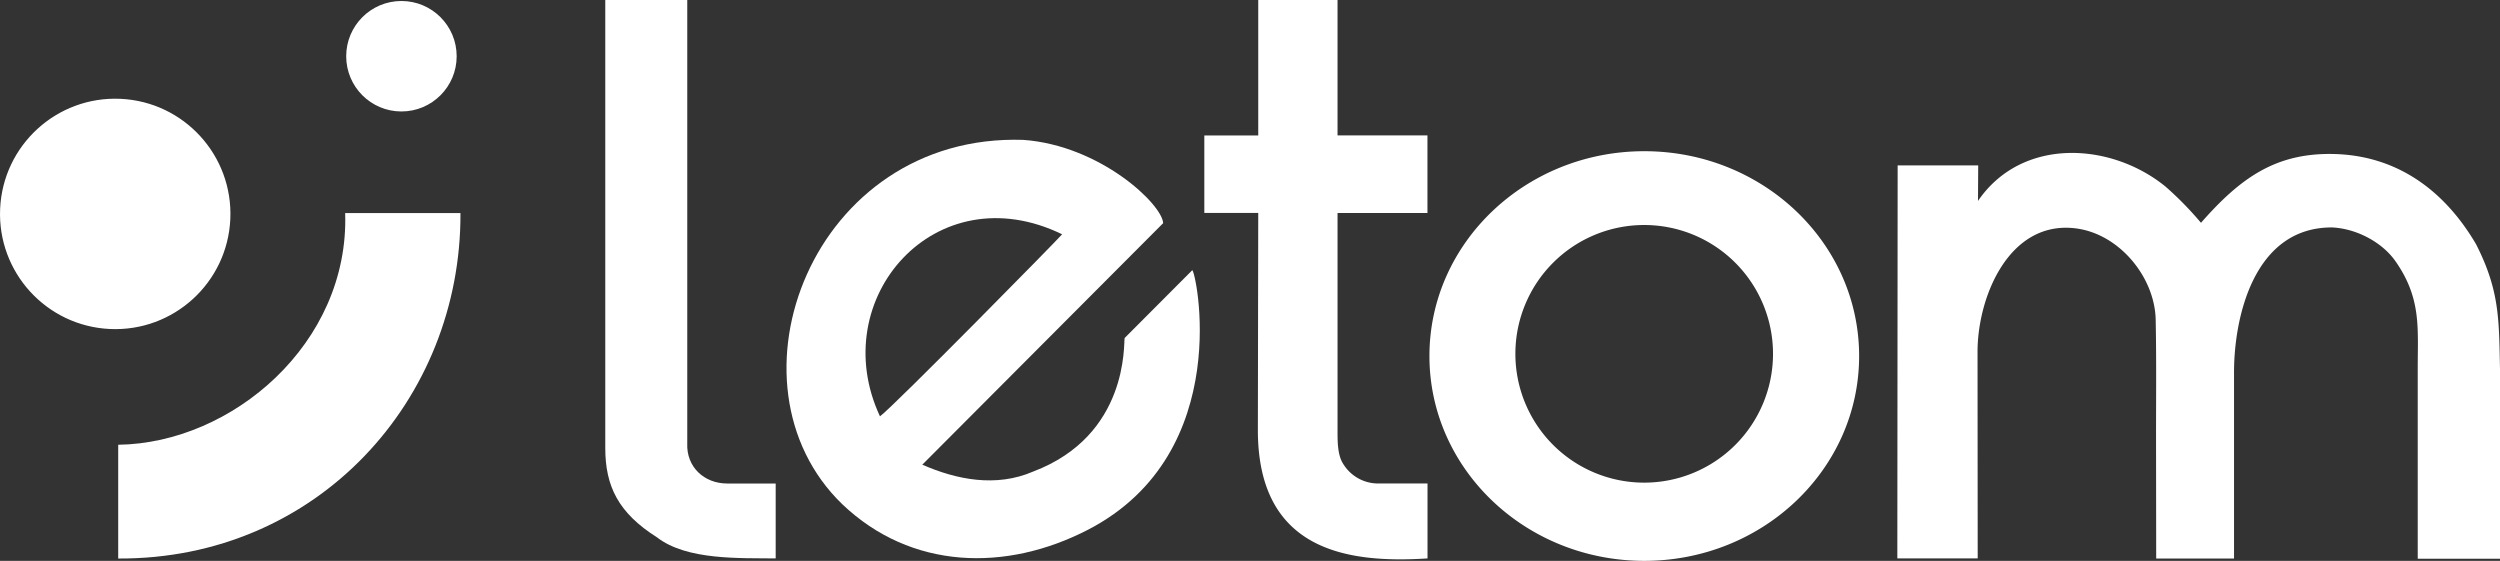 <svg id="Слой_1" data-name="Слой 1" xmlns="http://www.w3.org/2000/svg" viewBox="0 0 788.24 176.84"><rect x="0" y="0" width="788.24" height="176.84" fill="#333333" stroke="none"/><defs><style>.cls-1,.cls-2,.cls-3{fill:#fff;}.cls-1,.cls-3{fill-rule:evenodd;}.cls-2,.cls-3{stroke:#fff;stroke-miterlimit:10;stroke-width:0.57px;}</style></defs><title>logo</title><g id="Слой_1-2" data-name="Слой_1"><path class="cls-1" d="M683.76,117.15c14,1.65,25.15,15.51,25.41,28.84.23,11.62.13,23.66.11,35.29l.05,40,24.54,0,0-58.67c0-17.69,6.39-45.81,30.92-45.73,7.77.37,15.82,4.7,20,10.68,8.16,11.69,7,20.94,7,33.87l0,59.9h25.94v-59.9c-.34-15.37-.06-24.6-7.58-39.31-9.9-16.84-24.91-28.09-45.29-28.4-17.94-.27-29,7.56-41.41,21.7A105.49,105.49,0,0,0,712.27,104C695.1,90,667,88.25,653.14,108.53l.07-11.22h-25.4l-.1,123.93,25.34,0L653,156.45c-.12-17.52,9.84-41.76,30.77-39.3Z" transform="translate(-29.49 -45.17)"/><path class="cls-1" d="M295.08,204.17c21.72,20.7,51.61,21.39,77.5,8,46.91-24.33,33.74-82.73,32.8-81.78l-21.3,21.36c-.36,1.65,1.39,30.65-28.84,42.1-11.69,5.06-24.19,2.56-34.95-2.17l75.94-76.15c-.29-5.93-19.79-24.53-44.14-26.26C285.59,87.17,255.74,166.21,295.08,204.17Zm11.86-27.73c3.89-2.71,57.31-57,57.43-57.4C324.52,99.65,289.61,139.31,306.94,176.44Z" transform="translate(-29.49 -45.17)"/><path class="cls-1" d="M479.58,221.25V197.61H463.7A12.92,12.92,0,0,1,453,191.44c-1.73-2.65-1.79-6.77-1.79-9.95l0-69.16h28.35V87.87l-28.35,0V45.17h-25V87.88h-17v24.43h17l-.12,68.48c0,38.49,28.88,42,53.45,40.45Z" transform="translate(-29.49 -45.17)"/><path class="cls-1" d="M66.76,185.4l0,35.87c62.74.31,108.19-50,107.91-108.93H138.32c1.36,41.09-35.66,72.6-71.56,73.06Z" transform="translate(-29.49 -45.17)"/><path class="cls-1" d="M274.06,221.24l0-23.62H258.79c-7.31,0-12.91-5.24-12.61-12.62l0-139.83H220.33V186.38c0,12.14,4.13,20.51,16.33,28.23,9.38,7.26,26.06,6.48,37.39,6.63Z" transform="translate(-29.49 -45.17)"/><circle class="cls-2" cx="65.81" cy="112.61" r="36.04" transform="translate(-79.15 128.08) rotate(-87.4)"/><circle class="cls-2" cx="126.57" cy="17.73" r="17.13"/><path class="cls-3" d="M547.93,93.13c37.25,0,67.45,28.79,67.45,64.3s-30.2,64.29-67.45,64.29-67.46-28.78-67.46-64.29S510.67,93.13,547.93,93.13Zm0,22.7A40.9,40.9,0,1,1,507,156.72,40.89,40.89,0,0,1,547.93,115.83Z" transform="translate(-29.49 -45.17)"/></g></svg>